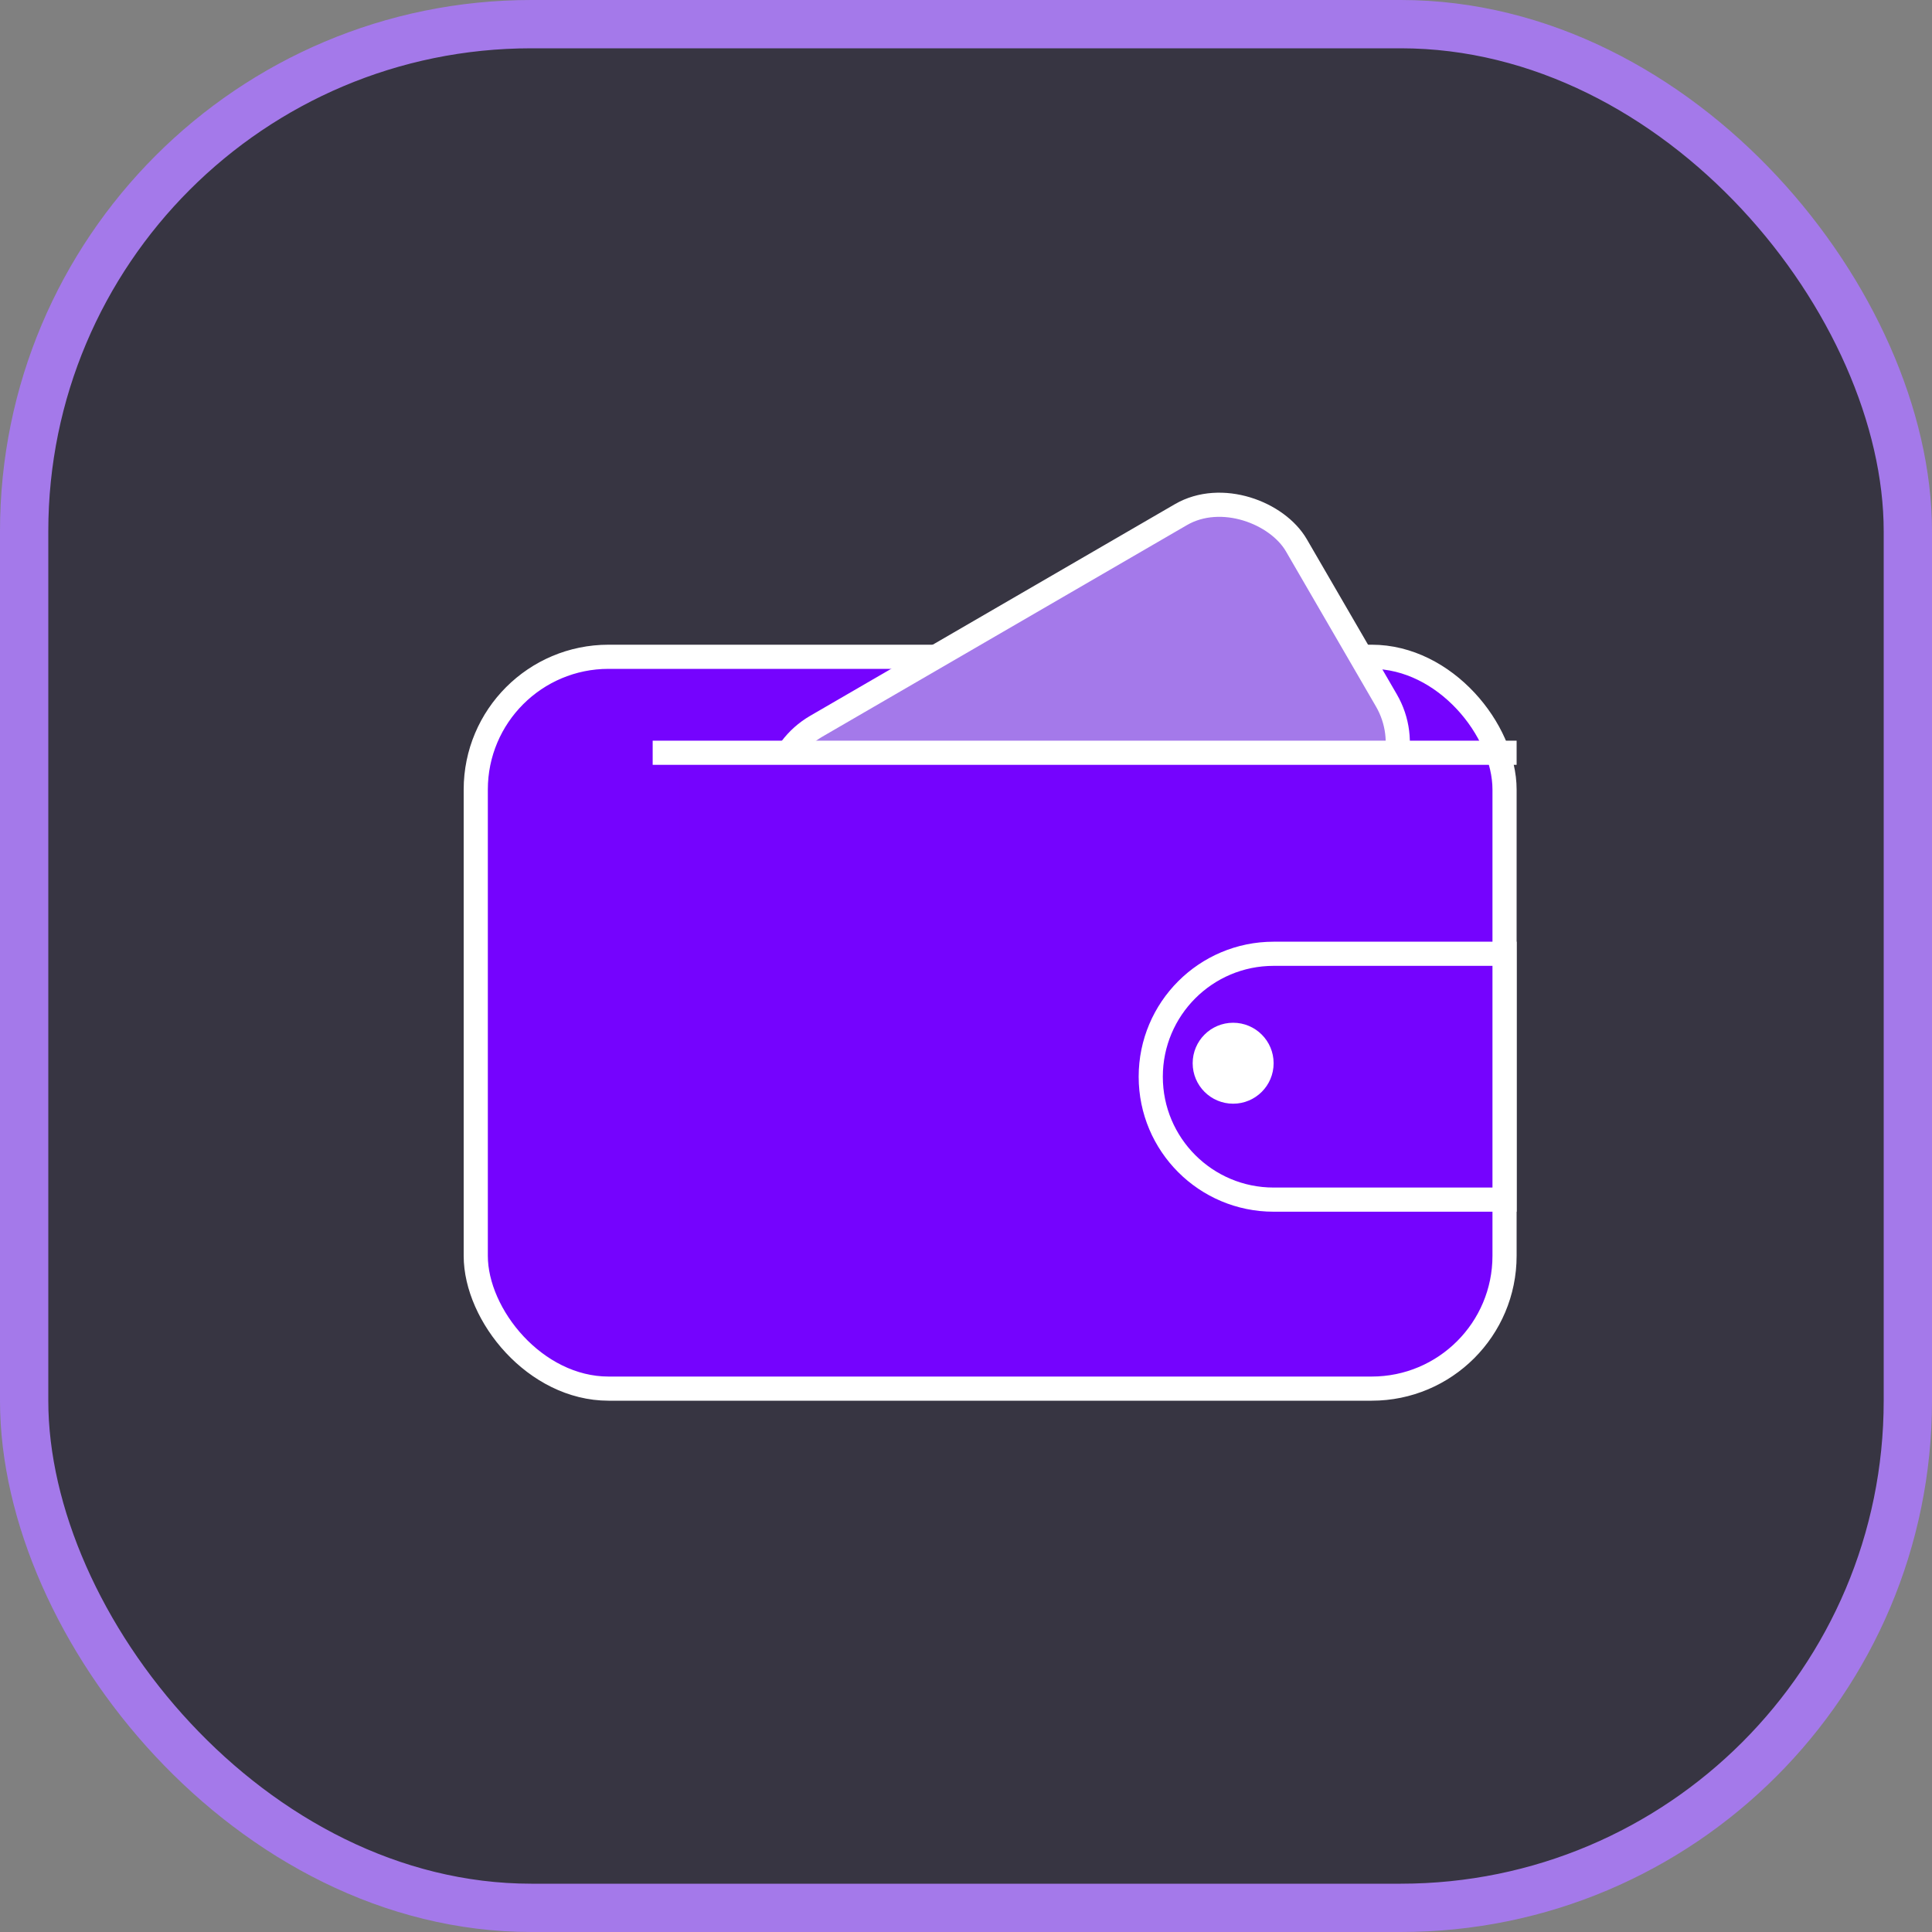 <?xml version="1.0" encoding="UTF-8"?> <svg xmlns="http://www.w3.org/2000/svg" width="40" height="40" viewBox="0 0 40 40" fill="none"><rect x="0" y="0" width="40" height="40" fill="#808080" stroke="none"/><rect x="0.5" y="0.5" width="39" height="39" rx="10.5" fill="#373542" stroke="#A479EA"></rect><rect x="9.85" y="13.598" width="21.3" height="15.152" rx="2.75" fill="#7503FE" stroke="white" stroke-width="0.5"></rect><rect x="15.387" y="15.914" width="12.227" height="7.211" rx="1.75" transform="rotate(-30.127 15.387 15.914)" fill="#A479EA" stroke="white" stroke-width="0.5"></rect><rect x="14.072" y="15.585" width="15.652" height="10.062" fill="#7503FE"></rect><path d="M13.513 15.585L31.4 15.585" stroke="white" stroke-width="0.5"></path><path d="M23.825 22.292C23.825 20.887 24.964 19.747 26.369 19.747H31.15V24.837H26.369C24.964 24.837 23.825 23.698 23.825 22.292Z" fill="#7503FE" stroke="white" stroke-width="0.5"></path><circle cx="25.531" cy="22.013" r="0.838" fill="white"></circle></svg> 